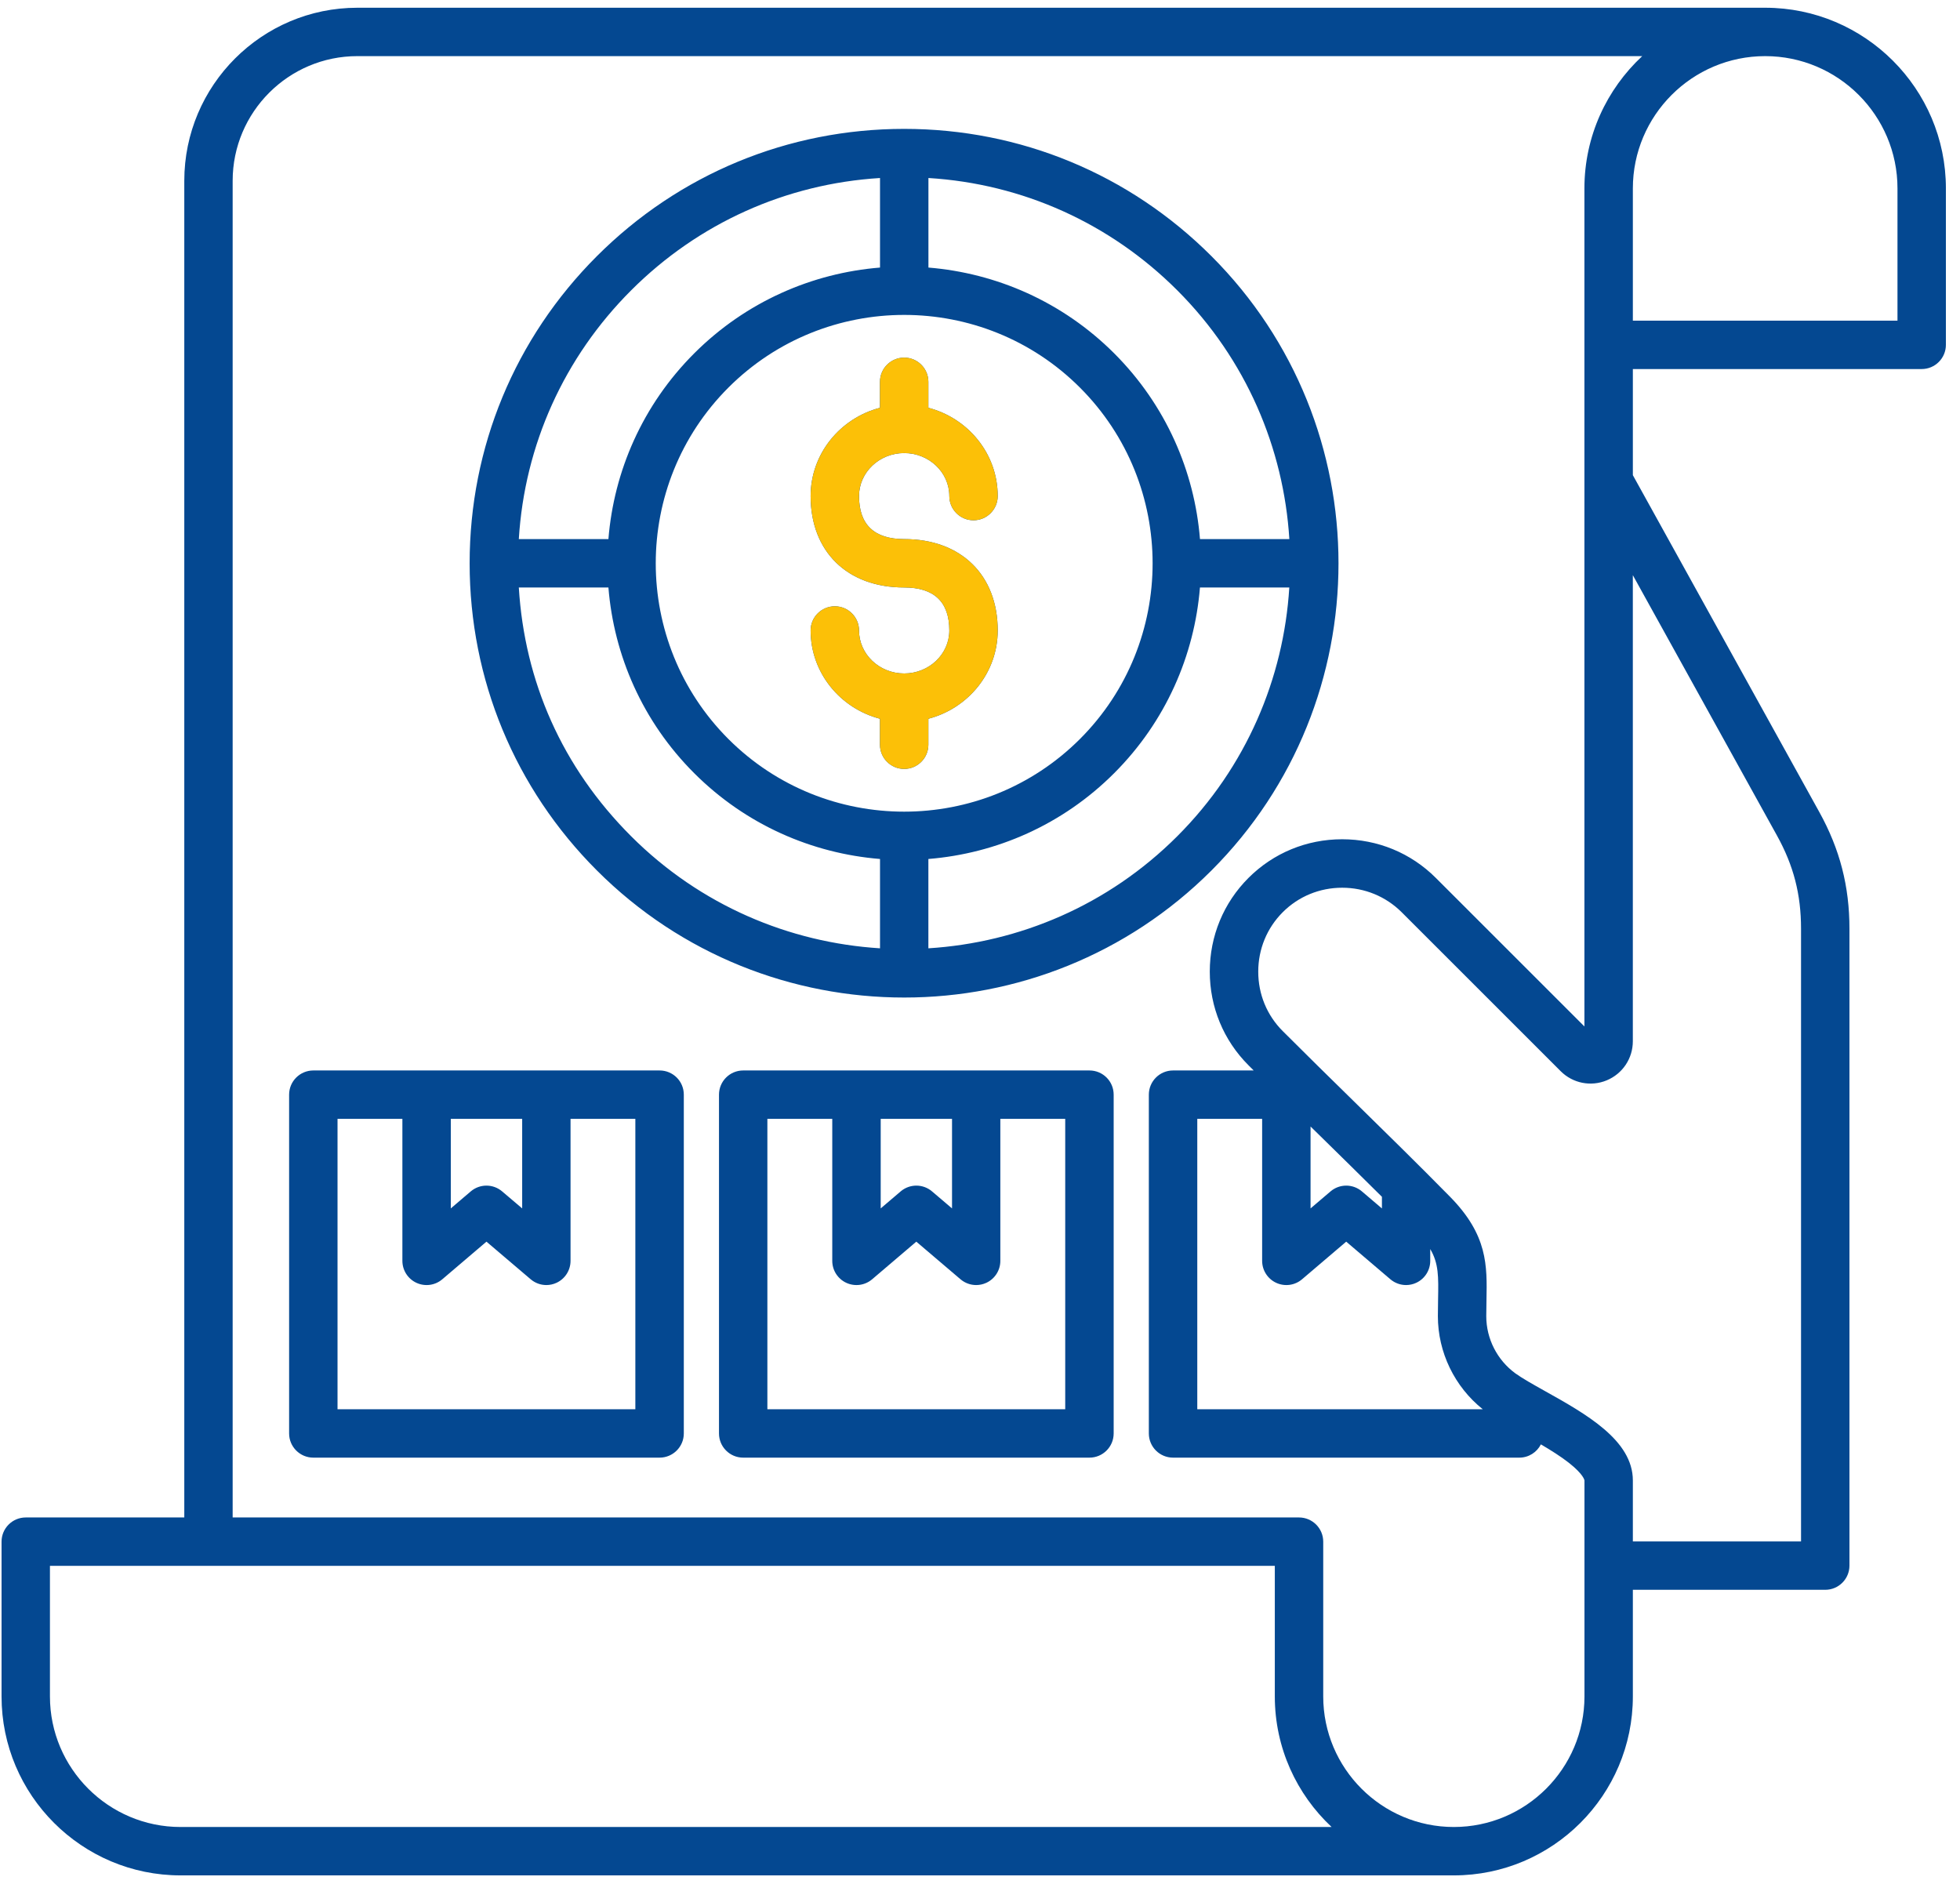 <svg width="77" height="74" viewBox="0 0 77 74" fill="none" xmlns="http://www.w3.org/2000/svg">
<g clip-path="url(#clip0_2580_888)">
<path d="M69.347 0.304H14.04C10.29 0.304 7.24 3.354 7.24 7.102V59.613H1.011C0.487 59.613 0.061 60.039 0.061 60.563V66.644C0.061 70.52 3.216 73.674 7.094 73.674H57.115C60.993 73.674 64.148 70.52 64.148 66.644V62.455H71.706C72.231 62.455 72.657 62.029 72.657 61.504V36.486C72.657 34.817 72.281 33.361 71.473 31.901L64.148 18.667V14.498H75.495C76.02 14.498 76.446 14.071 76.446 13.547V7.4C76.446 3.488 73.261 0.304 69.347 0.304ZM7.094 71.773C4.265 71.773 1.962 69.472 1.962 66.644V61.514H50.082V66.644C50.082 68.665 50.941 70.49 52.313 71.773H7.094ZM62.247 66.644C62.247 69.472 59.944 71.773 57.115 71.773C54.286 71.773 51.984 69.472 51.984 66.644V60.563C51.984 60.039 51.557 59.613 51.033 59.613H9.14V7.102C9.14 4.403 11.338 2.205 14.038 2.205H64.516C63.12 3.503 62.245 5.352 62.245 7.402V40.324L56.408 34.489C55.429 33.51 54.122 32.97 52.727 32.97C51.332 32.97 50.027 33.51 49.047 34.489C48.068 35.468 47.527 36.775 47.527 38.17C47.527 39.564 48.068 40.869 49.047 41.848L49.252 42.053H46.084C45.559 42.053 45.133 42.479 45.133 43.003V56.313C45.133 56.837 45.559 57.263 46.084 57.263H59.687C60.058 57.263 60.378 57.051 60.535 56.742C60.928 56.973 61.312 57.214 61.624 57.458C62.22 57.924 62.247 58.155 62.247 58.158V66.644ZM58.252 55.362H47.036V43.954H49.584V49.532C49.584 49.903 49.8 50.24 50.136 50.395C50.474 50.551 50.87 50.497 51.152 50.256L52.887 48.778L54.622 50.256C54.798 50.405 55.017 50.483 55.239 50.483C55.374 50.483 55.51 50.454 55.637 50.395C55.973 50.24 56.188 49.903 56.188 49.532V49.069C56.521 49.635 56.513 50.151 56.496 51.04C56.491 51.249 56.488 51.469 56.488 51.706C56.488 53.127 57.145 54.478 58.252 55.362ZM54.288 47.472L53.504 46.804C53.149 46.501 52.626 46.501 52.271 46.804L51.486 47.472V44.255C51.594 44.361 51.703 44.469 51.811 44.573C52.629 45.375 53.464 46.196 54.29 47.016V47.472H54.288ZM69.809 32.823C70.464 34.005 70.755 35.136 70.755 36.487V60.555H64.148V58.16C64.148 56.579 62.31 55.55 60.687 54.643C60.228 54.386 59.794 54.142 59.532 53.952C58.817 53.429 58.389 52.591 58.389 51.707C58.389 51.485 58.394 51.276 58.397 51.08C58.424 49.708 58.448 48.521 56.963 47.011C55.711 45.738 54.404 44.458 53.141 43.219C52.231 42.327 51.291 41.405 50.393 40.506C49.771 39.885 49.431 39.057 49.431 38.171C49.431 37.286 49.773 36.457 50.393 35.836C51.014 35.215 51.843 34.874 52.729 34.874C53.614 34.874 54.443 35.217 55.065 35.836L61.312 42.081C61.789 42.558 62.499 42.699 63.121 42.441C63.744 42.182 64.147 41.581 64.147 40.906V22.595L69.809 32.823ZM74.544 12.598H64.148V7.402C64.148 4.536 66.48 2.205 69.347 2.205C72.213 2.205 74.544 4.536 74.544 7.402V12.598ZM35.521 39.188C39.894 39.188 44.264 37.525 47.592 34.198C54.248 27.544 54.248 16.715 47.592 10.062C44.367 6.838 40.081 5.063 35.521 5.063C30.962 5.063 26.674 6.839 23.45 10.062C20.225 13.286 18.45 17.571 18.45 22.129C18.45 26.687 20.227 30.974 23.45 34.196C26.778 37.525 31.151 39.188 35.521 39.188ZM20.382 23.079H23.902C24.117 25.741 25.239 28.344 27.273 30.375C29.306 32.408 31.908 33.528 34.572 33.745V37.254C31.009 37.032 27.512 35.568 24.796 32.853C22.079 30.137 20.609 26.772 20.382 23.079ZM42.426 15.226C46.233 19.033 46.233 25.226 42.426 29.032C38.618 32.837 32.423 32.837 28.616 29.032C24.81 25.225 24.81 19.032 28.616 15.226C32.423 11.421 38.619 11.419 42.426 15.226ZM46.248 32.853C43.532 35.568 40.035 37.032 36.472 37.254V33.745C39.135 33.529 41.738 32.408 43.77 30.375C45.803 28.342 46.925 25.741 47.141 23.079H50.651C50.431 26.641 48.965 30.137 46.248 32.853ZM50.653 21.178H47.142C46.927 18.517 45.805 15.914 43.772 13.881C41.738 11.849 39.136 10.729 36.474 10.511V6.993C40.168 7.219 43.61 8.766 46.25 11.405C48.965 14.12 50.431 17.617 50.653 21.178ZM24.796 11.405C27.436 8.766 30.878 7.221 34.572 6.993V10.511C31.91 10.727 29.306 11.849 27.273 13.881C25.239 15.914 24.117 18.515 23.902 21.178H20.382C20.609 17.485 22.155 14.044 24.796 11.405ZM37.295 24.768C37.295 23.647 36.699 23.079 35.521 23.079C33.288 23.079 31.846 21.669 31.846 19.488C31.846 17.829 33.003 16.43 34.57 16.02V15C34.57 14.475 34.997 14.049 35.521 14.049C36.046 14.049 36.472 14.475 36.472 15V16.02C38.039 16.43 39.196 17.829 39.196 19.488C39.196 20.012 38.77 20.439 38.245 20.439C37.721 20.439 37.295 20.012 37.295 19.488C37.295 18.556 36.499 17.799 35.521 17.799C34.543 17.799 33.748 18.556 33.748 19.488C33.748 20.61 34.344 21.178 35.521 21.178C37.754 21.178 39.196 22.588 39.196 24.768C39.196 26.427 38.039 27.826 36.472 28.236V29.256C36.472 29.781 36.046 30.207 35.521 30.207C34.997 30.207 34.57 29.781 34.57 29.256V28.236C33.003 27.826 31.846 26.427 31.846 24.768C31.846 24.244 32.273 23.818 32.797 23.818C33.322 23.818 33.748 24.244 33.748 24.768C33.748 25.7 34.543 26.457 35.521 26.457C36.499 26.457 37.295 25.7 37.295 24.768ZM25.913 42.053H12.309C11.785 42.053 11.358 42.479 11.358 43.003V56.313C11.358 56.837 11.785 57.263 12.309 57.263H25.913C26.437 57.263 26.864 56.837 26.864 56.313V43.003C26.864 42.477 26.439 42.053 25.913 42.053ZM17.71 43.954H20.514V47.472L19.727 46.804C19.372 46.501 18.849 46.501 18.494 46.804L17.71 47.472V43.954ZM24.962 55.362H13.26V43.954H15.808V49.532C15.808 49.903 16.024 50.24 16.36 50.395C16.697 50.551 17.094 50.497 17.376 50.256L19.111 48.778L20.848 50.256C21.024 50.405 21.242 50.483 21.464 50.483C21.599 50.483 21.735 50.454 21.862 50.395C22.198 50.24 22.414 49.903 22.414 49.532V43.954H24.96V55.362H24.962ZM42.8 42.053H29.196C28.672 42.053 28.246 42.479 28.246 43.003V56.313C28.246 56.837 28.672 57.263 29.196 57.263H42.8C43.325 57.263 43.751 56.837 43.751 56.313V43.003C43.751 42.477 43.326 42.053 42.8 42.053ZM34.597 43.954H37.401V47.472L36.616 46.804C36.261 46.501 35.738 46.501 35.383 46.804L34.599 47.472V43.954H34.597ZM41.849 55.362H30.147V43.954H32.696V49.532C32.696 49.903 32.911 50.24 33.247 50.395C33.585 50.551 33.981 50.497 34.263 50.256L35.998 48.778L37.734 50.256C37.91 50.405 38.128 50.483 38.35 50.483C38.485 50.483 38.621 50.454 38.748 50.395C39.084 50.24 39.299 49.903 39.299 49.532V43.954H41.848V55.362H41.849Z" fill="#044891"/>
<path d="M37.294 24.768C37.294 23.647 36.698 23.079 35.521 23.079C33.288 23.079 31.846 21.669 31.846 19.488C31.846 17.829 33.003 16.43 34.57 16.02V15C34.57 14.475 34.996 14.049 35.521 14.049C36.045 14.049 36.472 14.475 36.472 15V16.02C38.039 16.43 39.196 17.829 39.196 19.488C39.196 20.012 38.77 20.439 38.245 20.439C37.72 20.439 37.294 20.012 37.294 19.488C37.294 18.556 36.499 17.799 35.521 17.799C34.543 17.799 33.747 18.556 33.747 19.488C33.747 20.61 34.343 21.178 35.521 21.178C37.754 21.178 39.196 22.588 39.196 24.768C39.196 26.427 38.039 27.826 36.472 28.236V29.257C36.472 29.781 36.045 30.207 35.521 30.207C34.996 30.207 34.57 29.781 34.57 29.257V28.236C33.003 27.826 31.846 26.427 31.846 24.768C31.846 24.244 32.272 23.818 32.797 23.818C33.321 23.818 33.747 24.244 33.747 24.768C33.747 25.7 34.543 26.457 35.521 26.457C36.499 26.457 37.294 25.7 37.294 24.768Z" fill="#FCC007"/>
</g>
<defs>
<clipPath id="clip0_2580_888">
<rect width="76.386" height="73.37" fill="white" transform="translate(0.061 0.304)"/>
</clipPath>
</defs>
</svg>
